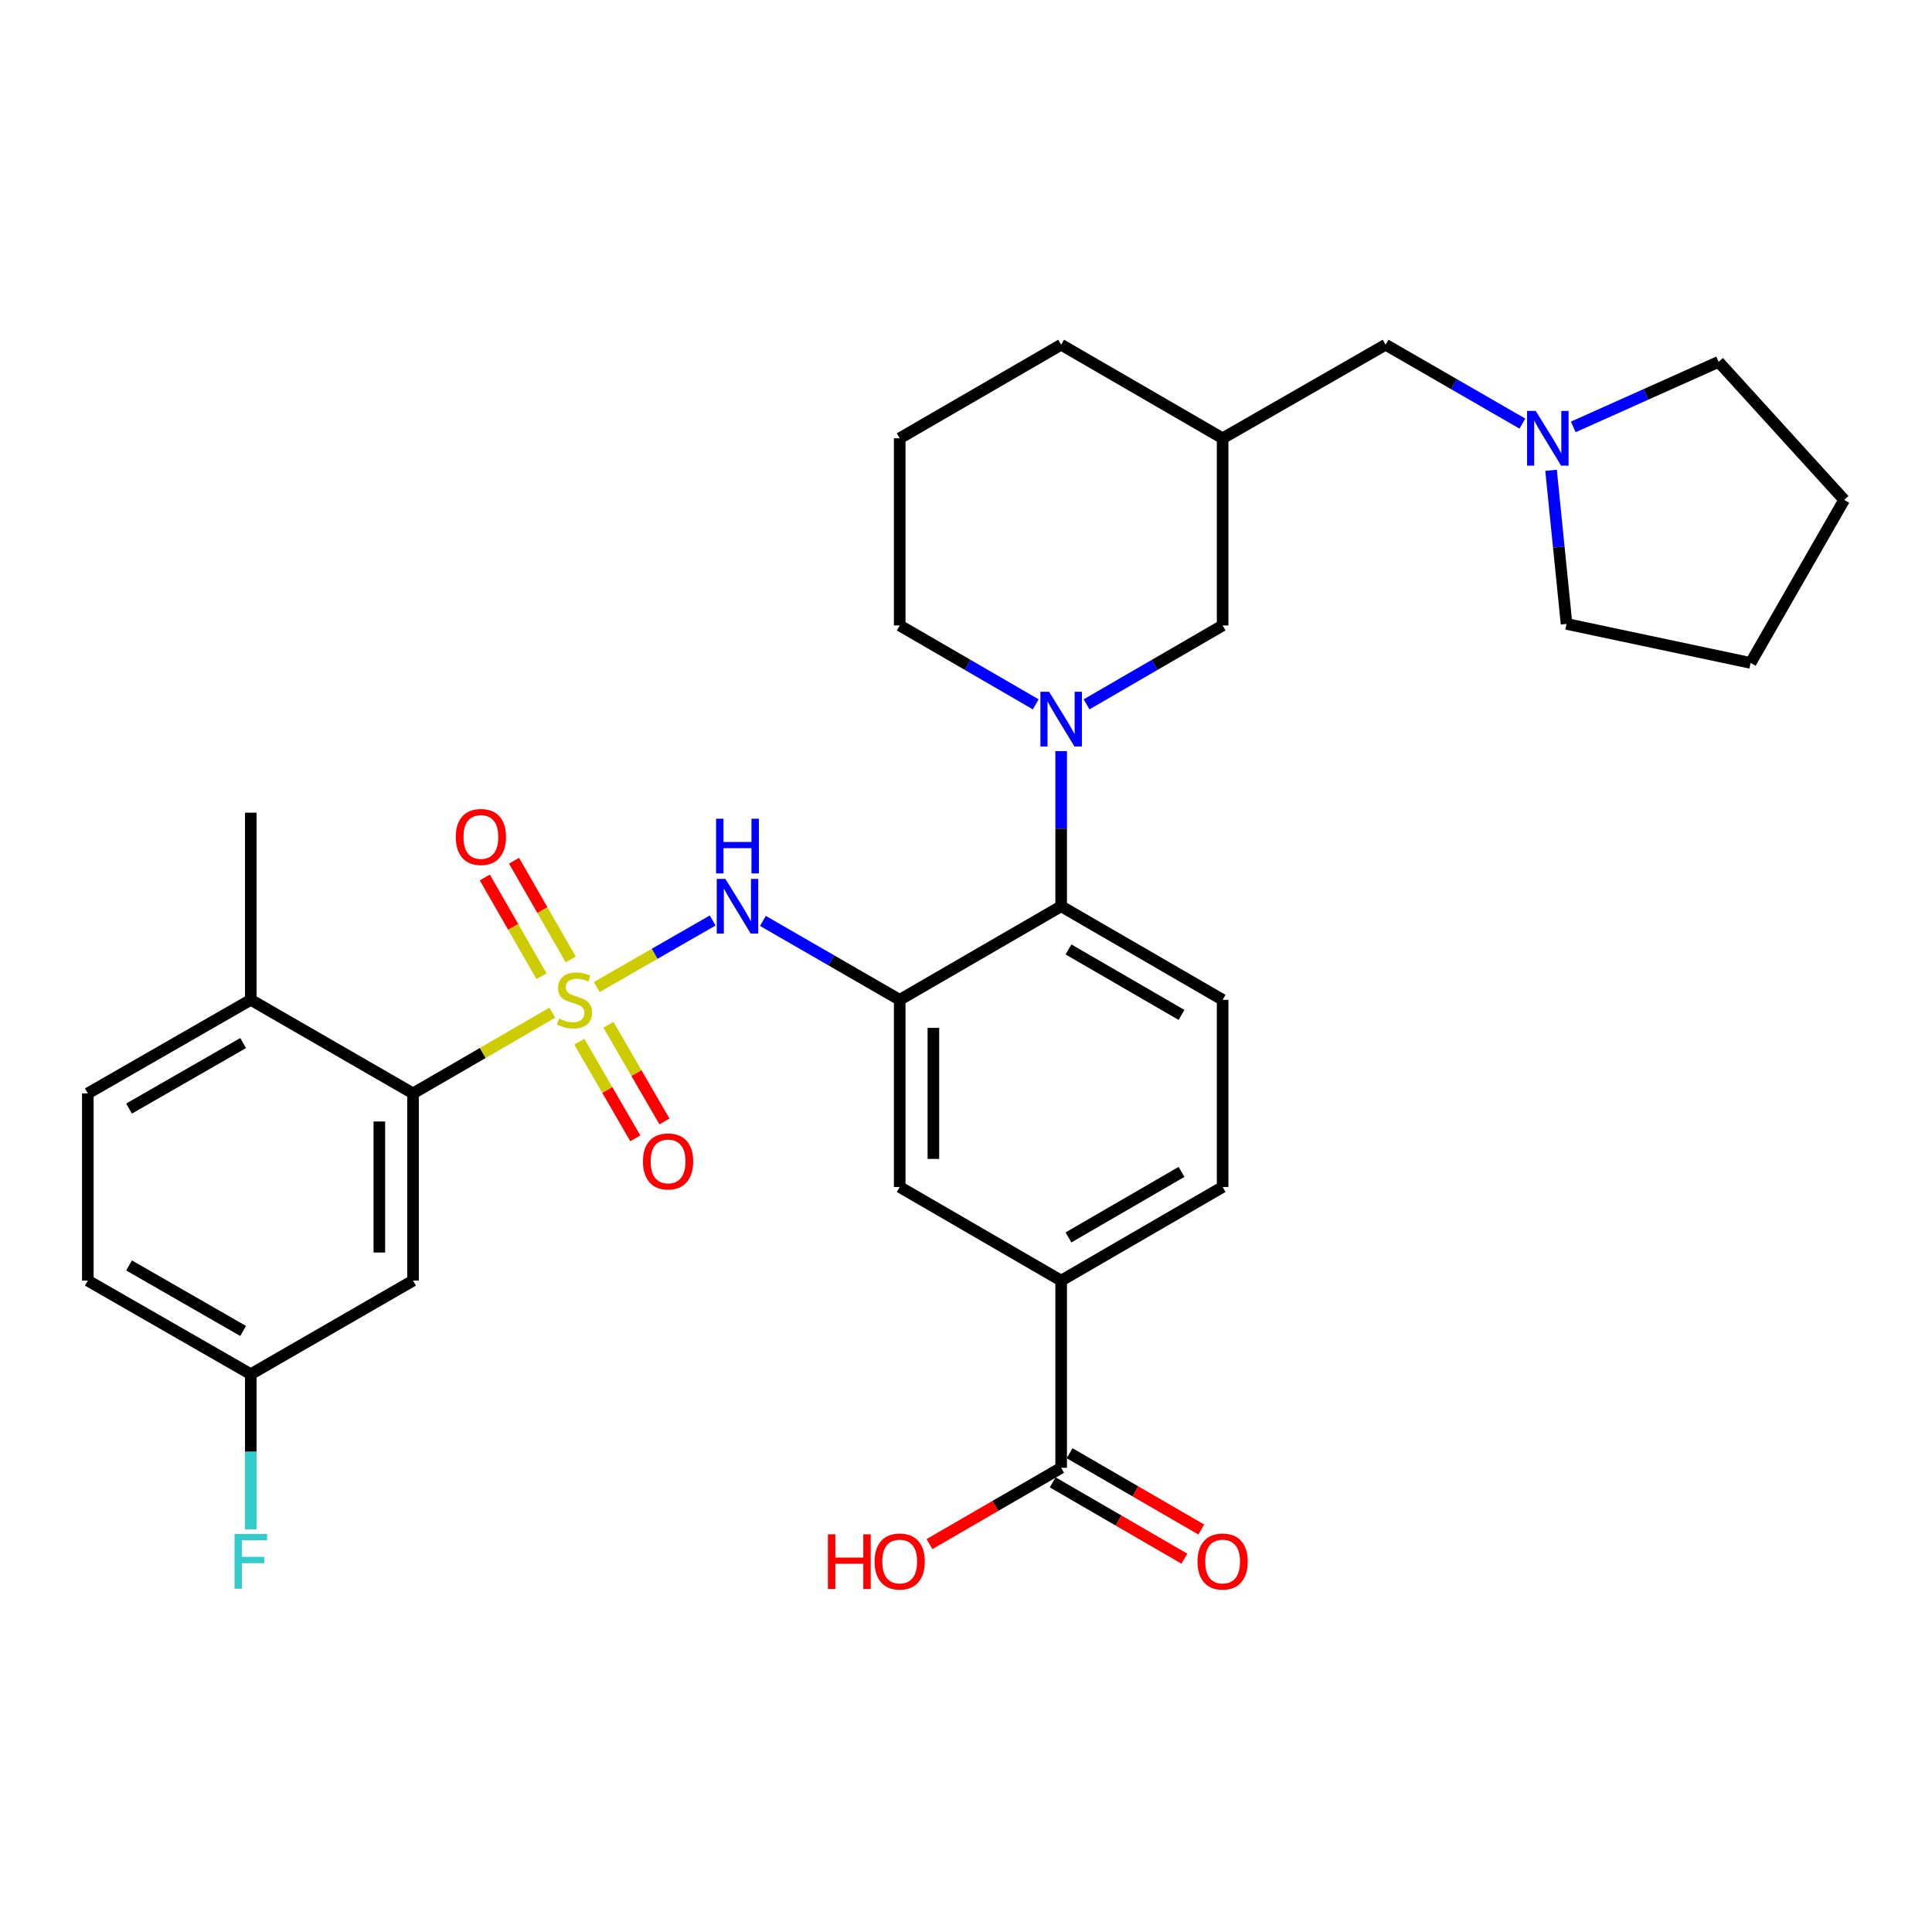 <?xml version='1.0' encoding='iso-8859-1'?>
<svg version='1.1' baseProfile='full'
              xmlns='http://www.w3.org/2000/svg'
                      xmlns:rdkit='http://www.rdkit.org/xml'
                      xmlns:xlink='http://www.w3.org/1999/xlink'
                  xml:space='preserve'
width='1000px' height='1000px' viewBox='0 0 1000 1000'>
<!-- END OF HEADER -->
<rect style='opacity:1.0;fill:#FFFFFF;stroke:none' width='1000' height='1000' x='0' y='0'> </rect>
<path class='bond-1' d='M 308.87,510.897 L 338.875,493.672' style='fill:none;fill-rule:evenodd;stroke:#CCCC00;stroke-width:6px;stroke-linecap:butt;stroke-linejoin:miter;stroke-opacity:1' />
<path class='bond-1' d='M 338.875,493.672 L 368.879,476.448' style='fill:none;fill-rule:evenodd;stroke:#0000FF;stroke-width:6px;stroke-linecap:butt;stroke-linejoin:miter;stroke-opacity:1' />
<path class='bond-3' d='M 285.863,524.167 L 249.822,545.055' style='fill:none;fill-rule:evenodd;stroke:#CCCC00;stroke-width:6px;stroke-linecap:butt;stroke-linejoin:miter;stroke-opacity:1' />
<path class='bond-3' d='M 249.822,545.055 L 213.781,565.943' style='fill:none;fill-rule:evenodd;stroke:#000000;stroke-width:6px;stroke-linecap:butt;stroke-linejoin:miter;stroke-opacity:1' />
<path class='bond-8' d='M 295.413,496.612 L 280.74,471.06' style='fill:none;fill-rule:evenodd;stroke:#CCCC00;stroke-width:6px;stroke-linecap:butt;stroke-linejoin:miter;stroke-opacity:1' />
<path class='bond-8' d='M 280.74,471.06 L 266.068,445.508' style='fill:none;fill-rule:evenodd;stroke:#FF0000;stroke-width:6px;stroke-linecap:butt;stroke-linejoin:miter;stroke-opacity:1' />
<path class='bond-8' d='M 280.294,505.293 L 265.621,479.741' style='fill:none;fill-rule:evenodd;stroke:#CCCC00;stroke-width:6px;stroke-linecap:butt;stroke-linejoin:miter;stroke-opacity:1' />
<path class='bond-8' d='M 265.621,479.741 L 250.949,454.189' style='fill:none;fill-rule:evenodd;stroke:#FF0000;stroke-width:6px;stroke-linecap:butt;stroke-linejoin:miter;stroke-opacity:1' />
<path class='bond-9' d='M 299.84,539.171 L 314.342,564.19' style='fill:none;fill-rule:evenodd;stroke:#CCCC00;stroke-width:6px;stroke-linecap:butt;stroke-linejoin:miter;stroke-opacity:1' />
<path class='bond-9' d='M 314.342,564.19 L 328.844,589.209' style='fill:none;fill-rule:evenodd;stroke:#FF0000;stroke-width:6px;stroke-linecap:butt;stroke-linejoin:miter;stroke-opacity:1' />
<path class='bond-9' d='M 314.924,530.428 L 329.425,555.447' style='fill:none;fill-rule:evenodd;stroke:#CCCC00;stroke-width:6px;stroke-linecap:butt;stroke-linejoin:miter;stroke-opacity:1' />
<path class='bond-9' d='M 329.425,555.447 L 343.927,580.466' style='fill:none;fill-rule:evenodd;stroke:#FF0000;stroke-width:6px;stroke-linecap:butt;stroke-linejoin:miter;stroke-opacity:1' />
<path class='bond-0' d='M 465.684,517.505 L 430.283,497.087' style='fill:none;fill-rule:evenodd;stroke:#000000;stroke-width:6px;stroke-linecap:butt;stroke-linejoin:miter;stroke-opacity:1' />
<path class='bond-0' d='M 430.283,497.087 L 394.883,476.669' style='fill:none;fill-rule:evenodd;stroke:#0000FF;stroke-width:6px;stroke-linecap:butt;stroke-linejoin:miter;stroke-opacity:1' />
<path class='bond-4' d='M 465.684,517.505 L 549.251,469.077' style='fill:none;fill-rule:evenodd;stroke:#000000;stroke-width:6px;stroke-linecap:butt;stroke-linejoin:miter;stroke-opacity:1' />
<path class='bond-5' d='M 465.684,517.505 L 465.684,614.38' style='fill:none;fill-rule:evenodd;stroke:#000000;stroke-width:6px;stroke-linecap:butt;stroke-linejoin:miter;stroke-opacity:1' />
<path class='bond-5' d='M 483.118,532.036 L 483.118,599.849' style='fill:none;fill-rule:evenodd;stroke:#000000;stroke-width:6px;stroke-linecap:butt;stroke-linejoin:miter;stroke-opacity:1' />
<path class='bond-2' d='M 549.251,388.783 L 549.251,428.93' style='fill:none;fill-rule:evenodd;stroke:#0000FF;stroke-width:6px;stroke-linecap:butt;stroke-linejoin:miter;stroke-opacity:1' />
<path class='bond-2' d='M 549.251,428.93 L 549.251,469.077' style='fill:none;fill-rule:evenodd;stroke:#000000;stroke-width:6px;stroke-linecap:butt;stroke-linejoin:miter;stroke-opacity:1' />
<path class='bond-11' d='M 562.407,364.573 L 597.618,344.154' style='fill:none;fill-rule:evenodd;stroke:#0000FF;stroke-width:6px;stroke-linecap:butt;stroke-linejoin:miter;stroke-opacity:1' />
<path class='bond-11' d='M 597.618,344.154 L 632.828,323.735' style='fill:none;fill-rule:evenodd;stroke:#000000;stroke-width:6px;stroke-linecap:butt;stroke-linejoin:miter;stroke-opacity:1' />
<path class='bond-22' d='M 536.096,364.572 L 500.89,344.153' style='fill:none;fill-rule:evenodd;stroke:#0000FF;stroke-width:6px;stroke-linecap:butt;stroke-linejoin:miter;stroke-opacity:1' />
<path class='bond-22' d='M 500.89,344.153 L 465.684,323.735' style='fill:none;fill-rule:evenodd;stroke:#000000;stroke-width:6px;stroke-linecap:butt;stroke-linejoin:miter;stroke-opacity:1' />
<path class='bond-10' d='M 213.781,565.943 L 213.781,662.847' style='fill:none;fill-rule:evenodd;stroke:#000000;stroke-width:6px;stroke-linecap:butt;stroke-linejoin:miter;stroke-opacity:1' />
<path class='bond-10' d='M 196.347,580.478 L 196.347,648.311' style='fill:none;fill-rule:evenodd;stroke:#000000;stroke-width:6px;stroke-linecap:butt;stroke-linejoin:miter;stroke-opacity:1' />
<path class='bond-14' d='M 213.781,565.943 L 129.816,517.505' style='fill:none;fill-rule:evenodd;stroke:#000000;stroke-width:6px;stroke-linecap:butt;stroke-linejoin:miter;stroke-opacity:1' />
<path class='bond-13' d='M 549.251,469.077 L 632.828,517.505' style='fill:none;fill-rule:evenodd;stroke:#000000;stroke-width:6px;stroke-linecap:butt;stroke-linejoin:miter;stroke-opacity:1' />
<path class='bond-13' d='M 553.047,491.426 L 611.551,525.325' style='fill:none;fill-rule:evenodd;stroke:#000000;stroke-width:6px;stroke-linecap:butt;stroke-linejoin:miter;stroke-opacity:1' />
<path class='bond-7' d='M 465.684,614.38 L 549.251,662.847' style='fill:none;fill-rule:evenodd;stroke:#000000;stroke-width:6px;stroke-linecap:butt;stroke-linejoin:miter;stroke-opacity:1' />
<path class='bond-6' d='M 549.251,759.723 L 549.251,662.847' style='fill:none;fill-rule:evenodd;stroke:#000000;stroke-width:6px;stroke-linecap:butt;stroke-linejoin:miter;stroke-opacity:1' />
<path class='bond-17' d='M 544.88,767.265 L 578.961,787.016' style='fill:none;fill-rule:evenodd;stroke:#000000;stroke-width:6px;stroke-linecap:butt;stroke-linejoin:miter;stroke-opacity:1' />
<path class='bond-17' d='M 578.961,787.016 L 613.042,806.768' style='fill:none;fill-rule:evenodd;stroke:#FF0000;stroke-width:6px;stroke-linecap:butt;stroke-linejoin:miter;stroke-opacity:1' />
<path class='bond-17' d='M 553.622,752.181 L 587.703,771.933' style='fill:none;fill-rule:evenodd;stroke:#000000;stroke-width:6px;stroke-linecap:butt;stroke-linejoin:miter;stroke-opacity:1' />
<path class='bond-17' d='M 587.703,771.933 L 621.784,791.684' style='fill:none;fill-rule:evenodd;stroke:#FF0000;stroke-width:6px;stroke-linecap:butt;stroke-linejoin:miter;stroke-opacity:1' />
<path class='bond-21' d='M 549.251,759.723 L 515.175,779.474' style='fill:none;fill-rule:evenodd;stroke:#000000;stroke-width:6px;stroke-linecap:butt;stroke-linejoin:miter;stroke-opacity:1' />
<path class='bond-21' d='M 515.175,779.474 L 481.099,799.225' style='fill:none;fill-rule:evenodd;stroke:#FF0000;stroke-width:6px;stroke-linecap:butt;stroke-linejoin:miter;stroke-opacity:1' />
<path class='bond-16' d='M 549.251,662.847 L 632.828,614.38' style='fill:none;fill-rule:evenodd;stroke:#000000;stroke-width:6px;stroke-linecap:butt;stroke-linejoin:miter;stroke-opacity:1' />
<path class='bond-16' d='M 553.042,640.495 L 611.546,606.569' style='fill:none;fill-rule:evenodd;stroke:#000000;stroke-width:6px;stroke-linecap:butt;stroke-linejoin:miter;stroke-opacity:1' />
<path class='bond-20' d='M 213.781,662.847 L 129.816,711.285' style='fill:none;fill-rule:evenodd;stroke:#000000;stroke-width:6px;stroke-linecap:butt;stroke-linejoin:miter;stroke-opacity:1' />
<path class='bond-15' d='M 632.828,323.735 L 632.828,226.859' style='fill:none;fill-rule:evenodd;stroke:#000000;stroke-width:6px;stroke-linecap:butt;stroke-linejoin:miter;stroke-opacity:1' />
<path class='bond-12' d='M 787.991,219.266 L 752.591,198.844' style='fill:none;fill-rule:evenodd;stroke:#0000FF;stroke-width:6px;stroke-linecap:butt;stroke-linejoin:miter;stroke-opacity:1' />
<path class='bond-12' d='M 752.591,198.844 L 717.19,178.422' style='fill:none;fill-rule:evenodd;stroke:#000000;stroke-width:6px;stroke-linecap:butt;stroke-linejoin:miter;stroke-opacity:1' />
<path class='bond-25' d='M 814.316,220.969 L 851.935,204.131' style='fill:none;fill-rule:evenodd;stroke:#0000FF;stroke-width:6px;stroke-linecap:butt;stroke-linejoin:miter;stroke-opacity:1' />
<path class='bond-25' d='M 851.935,204.131 L 889.555,187.294' style='fill:none;fill-rule:evenodd;stroke:#000000;stroke-width:6px;stroke-linecap:butt;stroke-linejoin:miter;stroke-opacity:1' />
<path class='bond-26' d='M 802.825,243.433 L 806.833,283.187' style='fill:none;fill-rule:evenodd;stroke:#0000FF;stroke-width:6px;stroke-linecap:butt;stroke-linejoin:miter;stroke-opacity:1' />
<path class='bond-26' d='M 806.833,283.187 L 810.84,322.94' style='fill:none;fill-rule:evenodd;stroke:#000000;stroke-width:6px;stroke-linecap:butt;stroke-linejoin:miter;stroke-opacity:1' />
<path class='bond-33' d='M 632.828,517.505 L 632.828,614.38' style='fill:none;fill-rule:evenodd;stroke:#000000;stroke-width:6px;stroke-linecap:butt;stroke-linejoin:miter;stroke-opacity:1' />
<path class='bond-19' d='M 129.816,517.505 L 45.455,565.943' style='fill:none;fill-rule:evenodd;stroke:#000000;stroke-width:6px;stroke-linecap:butt;stroke-linejoin:miter;stroke-opacity:1' />
<path class='bond-19' d='M 125.843,539.89 L 66.79,573.796' style='fill:none;fill-rule:evenodd;stroke:#000000;stroke-width:6px;stroke-linecap:butt;stroke-linejoin:miter;stroke-opacity:1' />
<path class='bond-29' d='M 129.816,517.505 L 129.816,420.639' style='fill:none;fill-rule:evenodd;stroke:#000000;stroke-width:6px;stroke-linecap:butt;stroke-linejoin:miter;stroke-opacity:1' />
<path class='bond-18' d='M 632.828,226.859 L 717.19,178.422' style='fill:none;fill-rule:evenodd;stroke:#000000;stroke-width:6px;stroke-linecap:butt;stroke-linejoin:miter;stroke-opacity:1' />
<path class='bond-34' d='M 632.828,226.859 L 549.251,178.422' style='fill:none;fill-rule:evenodd;stroke:#000000;stroke-width:6px;stroke-linecap:butt;stroke-linejoin:miter;stroke-opacity:1' />
<path class='bond-23' d='M 45.455,565.943 L 45.455,662.847' style='fill:none;fill-rule:evenodd;stroke:#000000;stroke-width:6px;stroke-linecap:butt;stroke-linejoin:miter;stroke-opacity:1' />
<path class='bond-24' d='M 129.816,711.285 L 129.816,751.432' style='fill:none;fill-rule:evenodd;stroke:#000000;stroke-width:6px;stroke-linecap:butt;stroke-linejoin:miter;stroke-opacity:1' />
<path class='bond-24' d='M 129.816,751.432 L 129.816,791.578' style='fill:none;fill-rule:evenodd;stroke:#33CCCC;stroke-width:6px;stroke-linecap:butt;stroke-linejoin:miter;stroke-opacity:1' />
<path class='bond-32' d='M 129.816,711.285 L 45.455,662.847' style='fill:none;fill-rule:evenodd;stroke:#000000;stroke-width:6px;stroke-linecap:butt;stroke-linejoin:miter;stroke-opacity:1' />
<path class='bond-32' d='M 125.843,688.9 L 66.79,654.994' style='fill:none;fill-rule:evenodd;stroke:#000000;stroke-width:6px;stroke-linecap:butt;stroke-linejoin:miter;stroke-opacity:1' />
<path class='bond-27' d='M 465.684,323.735 L 465.684,226.859' style='fill:none;fill-rule:evenodd;stroke:#000000;stroke-width:6px;stroke-linecap:butt;stroke-linejoin:miter;stroke-opacity:1' />
<path class='bond-31' d='M 889.555,187.294 L 954.545,258.744' style='fill:none;fill-rule:evenodd;stroke:#000000;stroke-width:6px;stroke-linecap:butt;stroke-linejoin:miter;stroke-opacity:1' />
<path class='bond-30' d='M 810.84,322.94 L 906.108,343.125' style='fill:none;fill-rule:evenodd;stroke:#000000;stroke-width:6px;stroke-linecap:butt;stroke-linejoin:miter;stroke-opacity:1' />
<path class='bond-28' d='M 465.684,226.859 L 549.251,178.422' style='fill:none;fill-rule:evenodd;stroke:#000000;stroke-width:6px;stroke-linecap:butt;stroke-linejoin:miter;stroke-opacity:1' />
<path class='bond-35' d='M 906.108,343.125 L 954.545,258.744' style='fill:none;fill-rule:evenodd;stroke:#000000;stroke-width:6px;stroke-linecap:butt;stroke-linejoin:miter;stroke-opacity:1' />
<path  class='atom-0' d='M 289.358 527.225
Q 289.678 527.345, 290.998 527.905
Q 292.318 528.465, 293.758 528.825
Q 295.238 529.145, 296.678 529.145
Q 299.358 529.145, 300.918 527.865
Q 302.478 526.545, 302.478 524.265
Q 302.478 522.705, 301.678 521.745
Q 300.918 520.785, 299.718 520.265
Q 298.518 519.745, 296.518 519.145
Q 293.998 518.385, 292.478 517.665
Q 290.998 516.945, 289.918 515.425
Q 288.878 513.905, 288.878 511.345
Q 288.878 507.785, 291.278 505.585
Q 293.718 503.385, 298.518 503.385
Q 301.798 503.385, 305.518 504.945
L 304.598 508.025
Q 301.198 506.625, 298.638 506.625
Q 295.878 506.625, 294.358 507.785
Q 292.838 508.905, 292.878 510.865
Q 292.878 512.385, 293.638 513.305
Q 294.438 514.225, 295.558 514.745
Q 296.718 515.265, 298.638 515.865
Q 301.198 516.665, 302.718 517.465
Q 304.238 518.265, 305.318 519.905
Q 306.438 521.505, 306.438 524.265
Q 306.438 528.185, 303.798 530.305
Q 301.198 532.385, 296.838 532.385
Q 294.318 532.385, 292.398 531.825
Q 290.518 531.305, 288.278 530.385
L 289.358 527.225
' fill='#CCCC00'/>
<path  class='atom-2' d='M 375.459 454.917
L 384.739 469.917
Q 385.659 471.397, 387.139 474.077
Q 388.619 476.757, 388.699 476.917
L 388.699 454.917
L 392.459 454.917
L 392.459 483.237
L 388.579 483.237
L 378.619 466.837
Q 377.459 464.917, 376.219 462.717
Q 375.019 460.517, 374.659 459.837
L 374.659 483.237
L 370.979 483.237
L 370.979 454.917
L 375.459 454.917
' fill='#0000FF'/>
<path  class='atom-2' d='M 370.639 423.765
L 374.479 423.765
L 374.479 435.805
L 388.959 435.805
L 388.959 423.765
L 392.799 423.765
L 392.799 452.085
L 388.959 452.085
L 388.959 439.005
L 374.479 439.005
L 374.479 452.085
L 370.639 452.085
L 370.639 423.765
' fill='#0000FF'/>
<path  class='atom-3' d='M 542.991 358.041
L 552.271 373.041
Q 553.191 374.521, 554.671 377.201
Q 556.151 379.881, 556.231 380.041
L 556.231 358.041
L 559.991 358.041
L 559.991 386.361
L 556.111 386.361
L 546.151 369.961
Q 544.991 368.041, 543.751 365.841
Q 542.551 363.641, 542.191 362.961
L 542.191 386.361
L 538.511 386.361
L 538.511 358.041
L 542.991 358.041
' fill='#0000FF'/>
<path  class='atom-9' d='M 235.91 433.214
Q 235.91 426.414, 239.27 422.614
Q 242.63 418.814, 248.91 418.814
Q 255.19 418.814, 258.55 422.614
Q 261.91 426.414, 261.91 433.214
Q 261.91 440.094, 258.51 444.014
Q 255.11 447.894, 248.91 447.894
Q 242.67 447.894, 239.27 444.014
Q 235.91 440.134, 235.91 433.214
M 248.91 444.694
Q 253.23 444.694, 255.55 441.814
Q 257.91 438.894, 257.91 433.214
Q 257.91 427.654, 255.55 424.854
Q 253.23 422.014, 248.91 422.014
Q 244.59 422.014, 242.23 424.814
Q 239.91 427.614, 239.91 433.214
Q 239.91 438.934, 242.23 441.814
Q 244.59 444.694, 248.91 444.694
' fill='#FF0000'/>
<path  class='atom-10' d='M 332.795 601.152
Q 332.795 594.352, 336.155 590.552
Q 339.515 586.752, 345.795 586.752
Q 352.075 586.752, 355.435 590.552
Q 358.795 594.352, 358.795 601.152
Q 358.795 608.032, 355.395 611.952
Q 351.995 615.832, 345.795 615.832
Q 339.555 615.832, 336.155 611.952
Q 332.795 608.072, 332.795 601.152
M 345.795 612.632
Q 350.115 612.632, 352.435 609.752
Q 354.795 606.832, 354.795 601.152
Q 354.795 595.592, 352.435 592.792
Q 350.115 589.952, 345.795 589.952
Q 341.475 589.952, 339.115 592.752
Q 336.795 595.552, 336.795 601.152
Q 336.795 606.872, 339.115 609.752
Q 341.475 612.632, 345.795 612.632
' fill='#FF0000'/>
<path  class='atom-13' d='M 794.895 212.699
L 804.175 227.699
Q 805.095 229.179, 806.575 231.859
Q 808.055 234.539, 808.135 234.699
L 808.135 212.699
L 811.895 212.699
L 811.895 241.019
L 808.015 241.019
L 798.055 224.619
Q 796.895 222.699, 795.655 220.499
Q 794.455 218.299, 794.095 217.619
L 794.095 241.019
L 790.415 241.019
L 790.415 212.699
L 794.895 212.699
' fill='#0000FF'/>
<path  class='atom-18' d='M 619.828 808.24
Q 619.828 801.44, 623.188 797.64
Q 626.548 793.84, 632.828 793.84
Q 639.108 793.84, 642.468 797.64
Q 645.828 801.44, 645.828 808.24
Q 645.828 815.12, 642.428 819.04
Q 639.028 822.92, 632.828 822.92
Q 626.588 822.92, 623.188 819.04
Q 619.828 815.16, 619.828 808.24
M 632.828 819.72
Q 637.148 819.72, 639.468 816.84
Q 641.828 813.92, 641.828 808.24
Q 641.828 802.68, 639.468 799.88
Q 637.148 797.04, 632.828 797.04
Q 628.508 797.04, 626.148 799.84
Q 623.828 802.64, 623.828 808.24
Q 623.828 813.96, 626.148 816.84
Q 628.508 819.72, 632.828 819.72
' fill='#FF0000'/>
<path  class='atom-22' d='M 428.524 794.16
L 432.364 794.16
L 432.364 806.2
L 446.844 806.2
L 446.844 794.16
L 450.684 794.16
L 450.684 822.48
L 446.844 822.48
L 446.844 809.4
L 432.364 809.4
L 432.364 822.48
L 428.524 822.48
L 428.524 794.16
' fill='#FF0000'/>
<path  class='atom-22' d='M 452.684 808.24
Q 452.684 801.44, 456.044 797.64
Q 459.404 793.84, 465.684 793.84
Q 471.964 793.84, 475.324 797.64
Q 478.684 801.44, 478.684 808.24
Q 478.684 815.12, 475.284 819.04
Q 471.884 822.92, 465.684 822.92
Q 459.444 822.92, 456.044 819.04
Q 452.684 815.16, 452.684 808.24
M 465.684 819.72
Q 470.004 819.72, 472.324 816.84
Q 474.684 813.92, 474.684 808.24
Q 474.684 802.68, 472.324 799.88
Q 470.004 797.04, 465.684 797.04
Q 461.364 797.04, 459.004 799.84
Q 456.684 802.64, 456.684 808.24
Q 456.684 813.96, 459.004 816.84
Q 461.364 819.72, 465.684 819.72
' fill='#FF0000'/>
<path  class='atom-25' d='M 121.396 794
L 138.236 794
L 138.236 797.24
L 125.196 797.24
L 125.196 805.84
L 136.796 805.84
L 136.796 809.12
L 125.196 809.12
L 125.196 822.32
L 121.396 822.32
L 121.396 794
' fill='#33CCCC'/>
</svg>
